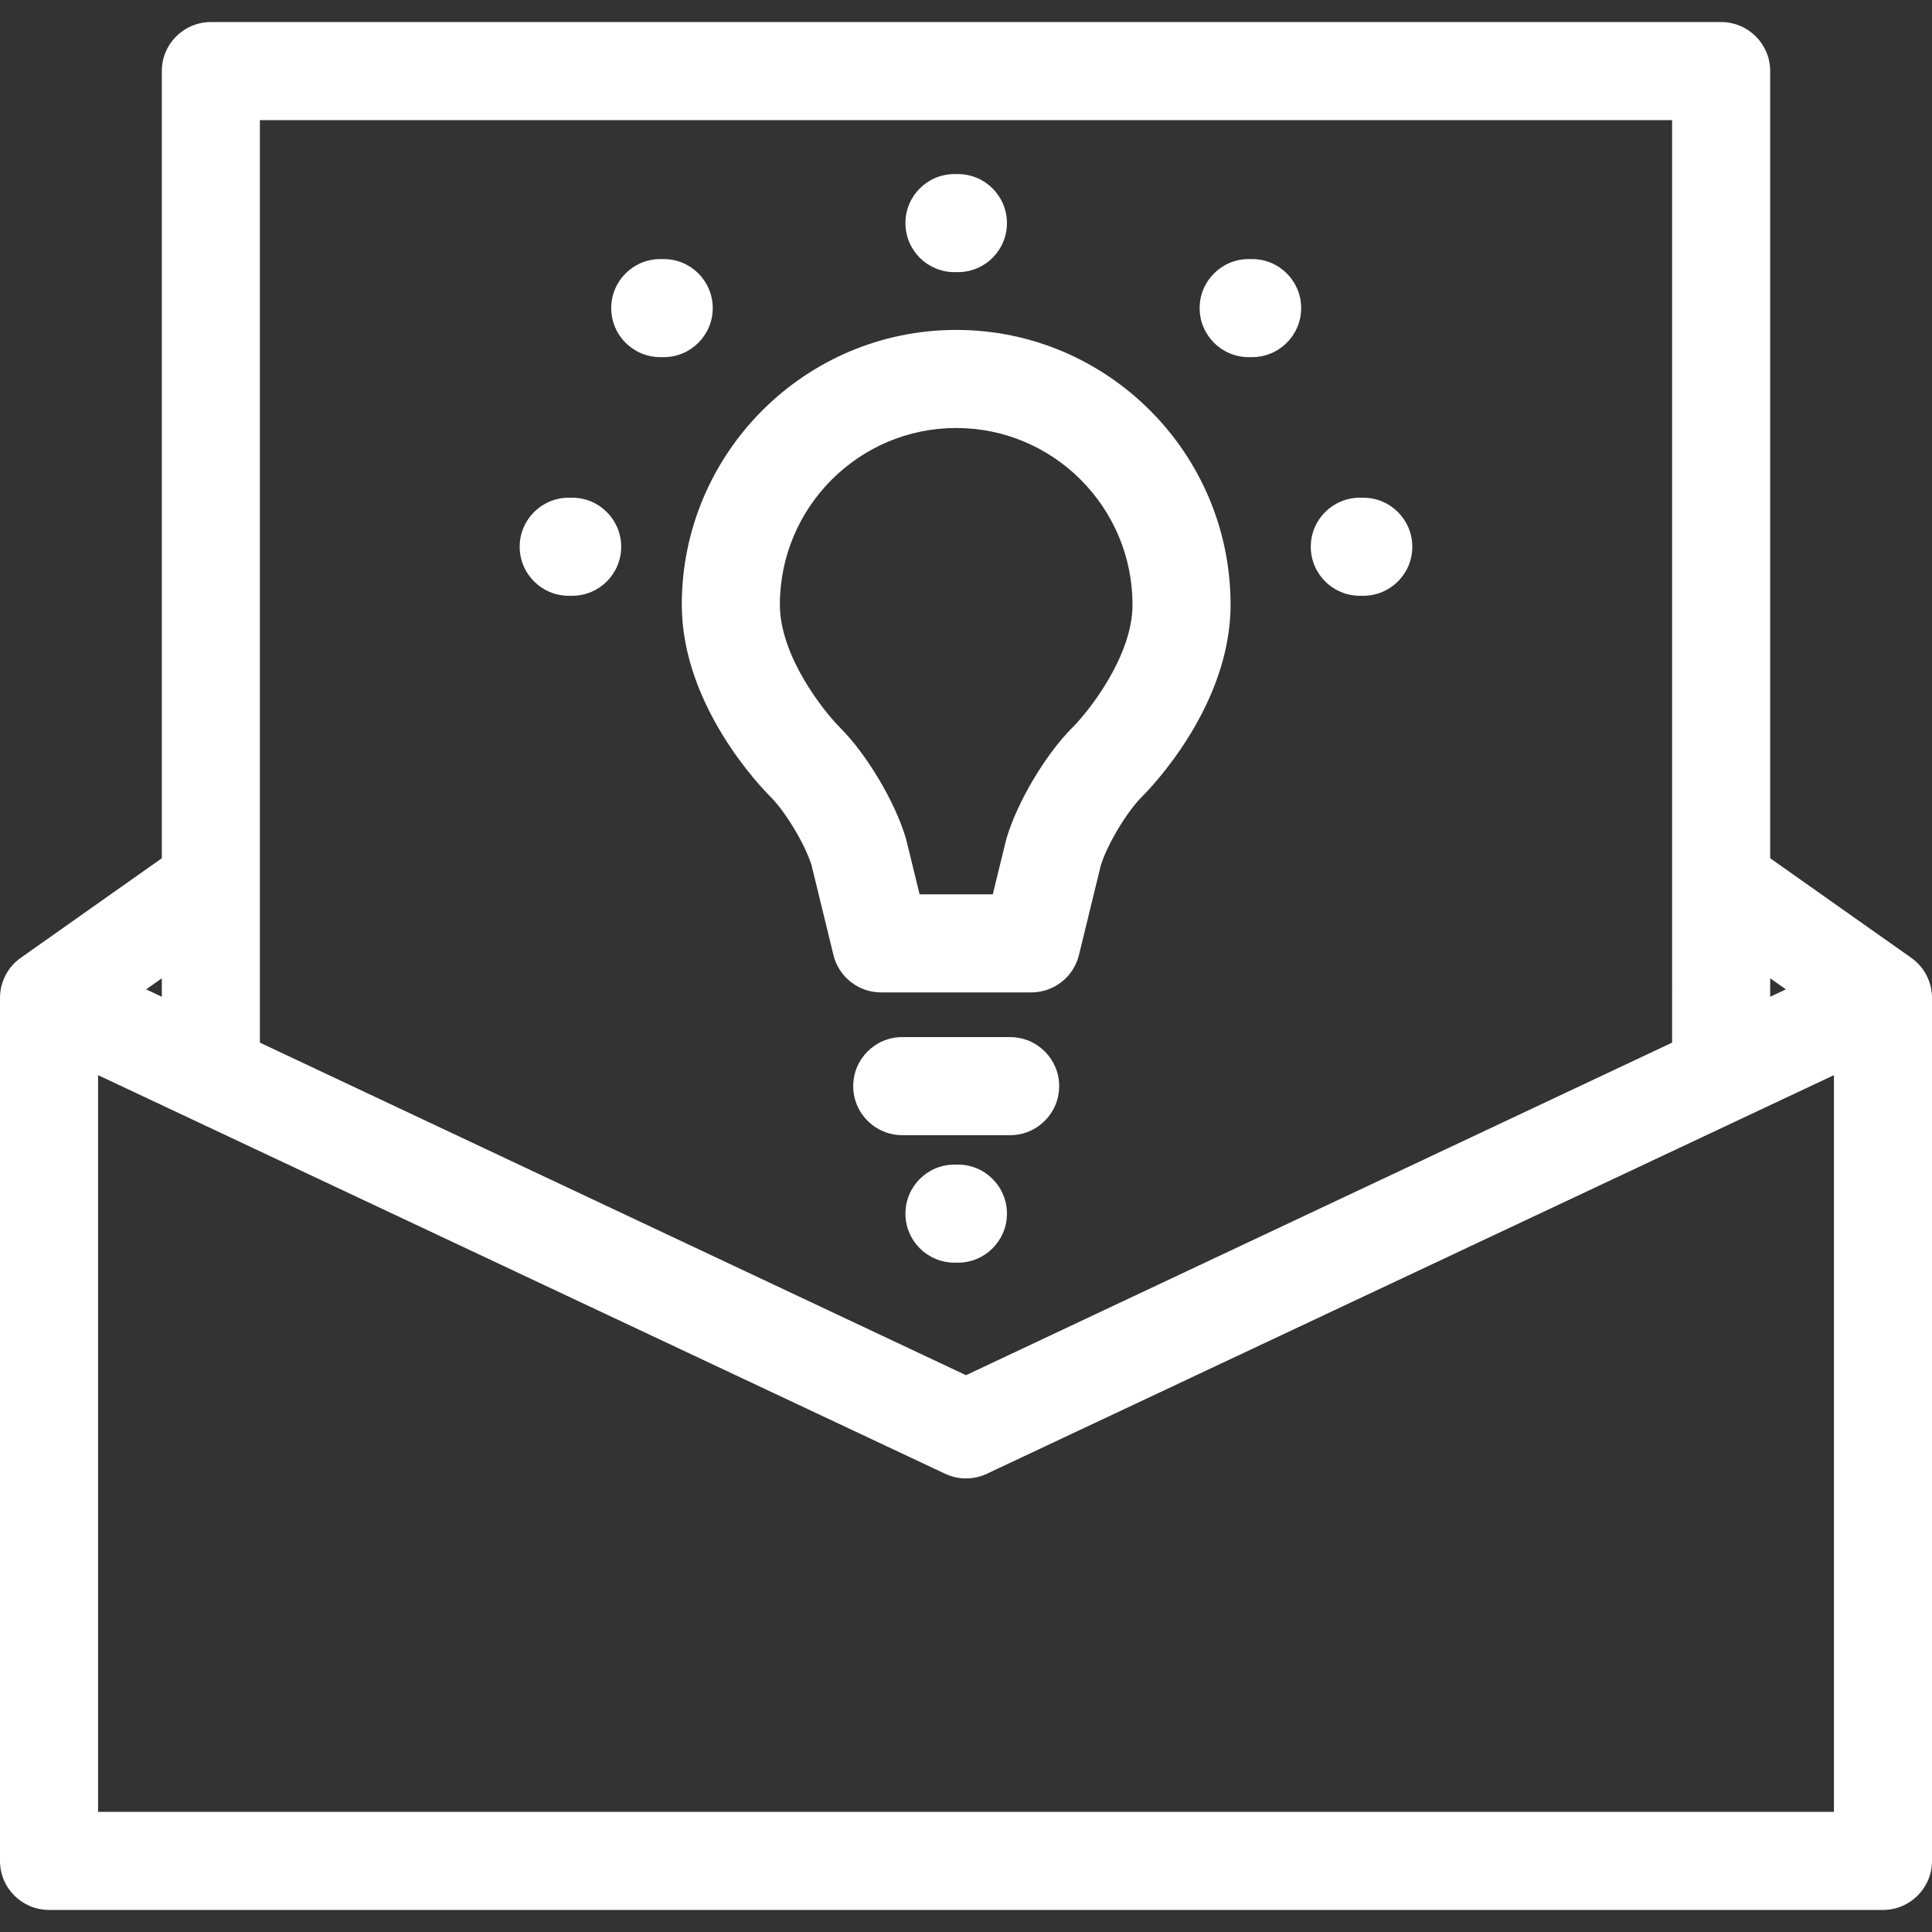 <?xml version="1.0" encoding="iso-8859-1"?>
<!-- Uploaded to: SVG Repo, www.svgrepo.com, Generator: SVG Repo Mixer Tools -->
<!DOCTYPE svg PUBLIC "-//W3C//DTD SVG 1.1//EN" "http://www.w3.org/Graphics/SVG/1.1/DTD/svg11.dtd">
<svg fill="#ffffff" height="800px" width="800px" version="1.1" id="Capa_1" xmlns="http://www.w3.org/2000/svg" xmlns:xlink="http://www.w3.org/1999/xlink" 
	 viewBox="0 0 295.5 295.5" xml:space="preserve">
<rect x="0" y="0" width="295.5" height="295.5" fill="#333333" stroke="none"/>
<g>
	<path d="M292.325,146.498l-21.575-15.229V10.875c0-4.143-3.357-7.5-7.5-7.5h-231c-4.143,0-7.5,3.357-7.5,7.5v120.394L3.175,146.498
		C1.184,147.903,0,150.189,0,152.625v132c0,4.143,3.357,7.5,7.5,7.5H288c4.143,0,7.5-3.357,7.5-7.5v-132
		C295.5,150.189,294.316,147.903,292.325,146.498z M273.151,151.323l-2.401,1.13v-2.825L273.151,151.323z M255.75,159.471
		l-108,50.865l-108-50.865V18.375h216V159.471z M24.75,152.454l-2.402-1.13l2.402-1.696V152.454z M15,277.125V164.443
		l129.557,60.968c1.011,0.476,2.103,0.714,3.193,0.714c1.091,0,2.183-0.238,3.193-0.714L280.5,164.443v112.682H15z"/>
	<path d="M117.849,121.866c2.285,2.271,5.297,7.3,6.274,10.456l3.352,13.743c0.818,3.359,3.828,5.724,7.286,5.724h22.979
		c3.457,0,6.467-2.363,7.286-5.722l3.355-13.748c0.973-3.147,3.984-8.178,6.272-10.453c1.388-1.379,13.564-13.927,13.564-29.378
		c0-23.174-18.826-42.027-41.967-42.027c-23.142,0-41.969,18.854-41.969,42.027C104.282,107.94,116.461,120.487,117.849,121.866z
		 M146.251,65.461c14.869,0,26.967,12.124,26.967,27.027c0,7.821-6.609,16.191-9.141,18.741
		c-4.134,4.111-8.489,11.422-10.131,17.004c-0.033,0.112-0.063,0.225-0.091,0.338l-2.006,8.218h-11.197l-2.004-8.216
		c-0.027-0.116-0.059-0.231-0.093-0.346c-1.648-5.588-6.004-12.896-10.116-16.983c-2.547-2.565-9.157-10.935-9.157-18.756
		C119.282,77.585,131.38,65.461,146.251,65.461z"/>
	<path d="M154.5,158.625H138c-4.143,0-7.5,3.357-7.5,7.5s3.357,7.5,7.5,7.5h16.5c4.143,0,7.5-3.357,7.5-7.5
		S158.643,158.625,154.5,158.625z"/>
	<path d="M146.514,178.125h-0.527c-4.143,0-7.5,3.357-7.5,7.5s3.357,7.5,7.5,7.5h0.527c4.143,0,7.5-3.357,7.5-7.5
		S150.656,178.125,146.514,178.125z"/>
	<path d="M145.986,41.625h0.527c4.143,0,7.5-3.357,7.5-7.5s-3.357-7.5-7.5-7.5h-0.527c-4.143,0-7.5,3.357-7.5,7.5
		S141.844,41.625,145.986,41.625z"/>
	<path d="M100.986,54.625h0.527c4.143,0,7.5-3.357,7.5-7.5s-3.357-7.5-7.5-7.5h-0.527c-4.143,0-7.5,3.357-7.5,7.5
		S96.844,54.625,100.986,54.625z"/>
	<path d="M190.986,54.625h0.527c4.143,0,7.5-3.357,7.5-7.5s-3.357-7.5-7.5-7.5h-0.527c-4.143,0-7.5,3.357-7.5,7.5
		S186.844,54.625,190.986,54.625z"/>
	<path d="M207.986,91.125h0.527c4.143,0,7.5-3.357,7.5-7.5s-3.357-7.5-7.5-7.5h-0.527c-4.143,0-7.5,3.357-7.5,7.5
		S203.844,91.125,207.986,91.125z"/>
	<path d="M86.986,91.125h0.527c4.143,0,7.5-3.357,7.5-7.5s-3.357-7.5-7.5-7.5h-0.527c-4.143,0-7.5,3.357-7.5,7.5
		S82.844,91.125,86.986,91.125z"/>
</g>
</svg>